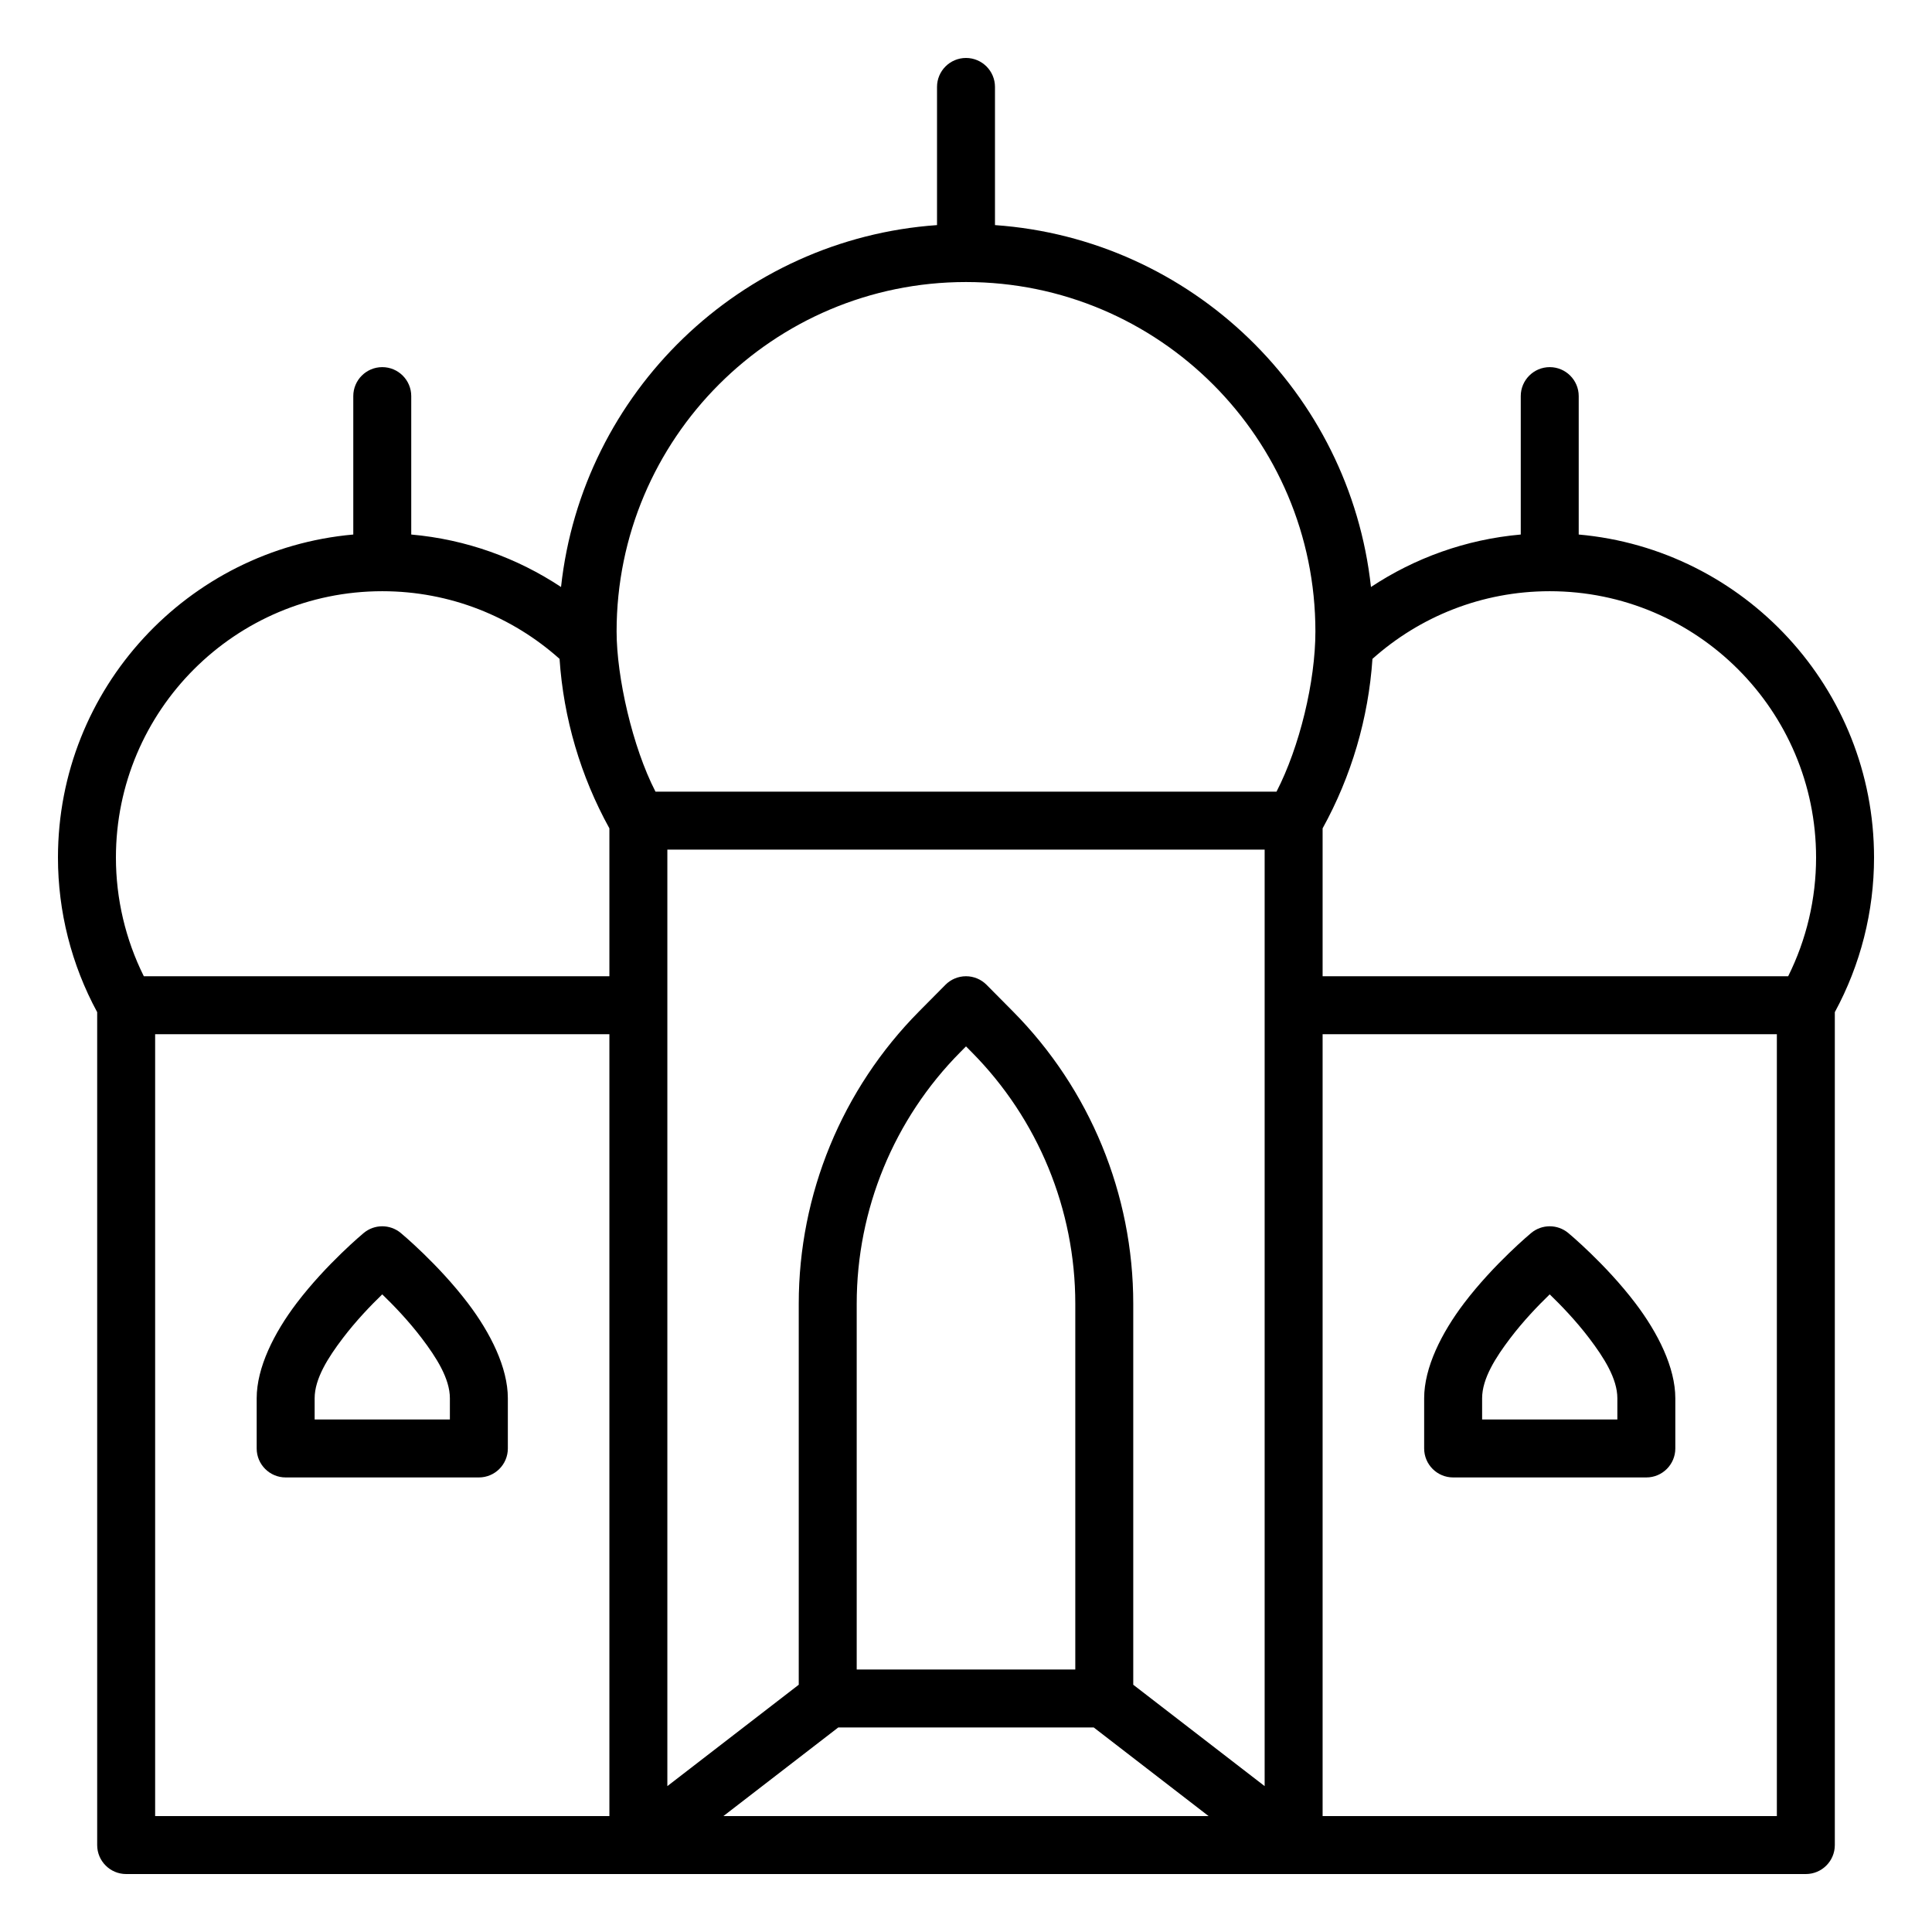 <?xml version="1.0"?>
<!DOCTYPE svg PUBLIC "-//W3C//DTD SVG 1.1//EN" "http://www.w3.org/Graphics/SVG/1.1/DTD/svg11.dtd">
<svg xmlns="http://www.w3.org/2000/svg" xmlns:serif="http://www.serif.com/" xmlns:xlink="http://www.w3.org/1999/xlink" height="4096px" style="fill-rule:evenodd;clip-rule:evenodd;stroke-linejoin:round;stroke-miterlimit:2;" version="1.1" viewBox="0 0 100 100" width="4096px" xml:space="preserve"><g transform="matrix(1,0,0,1,-450,-50)"><g id="Layer1"><path d="M498.5,61.651C488.326,62.367 480.133,70.316 479.039,80.383C476.778,78.885 474.134,77.92 471.286,77.667L471.286,70.503C471.286,69.675 470.614,69.003 469.786,69.003C468.958,69.003 468.286,69.675 468.286,70.503L468.286,77.667C459.723,78.428 453,85.628 453,94.387C453,97.184 453.699,99.935 455.03,102.389L455.03,145.5C455.03,146.328 455.702,147 456.53,147L543.47,147C544.298,147 544.97,146.328 544.97,145.5L544.97,102.389C546.301,99.935 547,97.184 547,94.387C547,85.628 540.277,78.428 531.714,77.667L531.714,70.503C531.714,69.675 531.042,69.003 530.214,69.003C529.386,69.003 528.714,69.675 528.714,70.503L528.714,77.667C525.866,77.92 523.222,78.885 520.961,80.383C519.867,70.317 511.674,62.367 501.5,61.651L501.5,54.5C501.5,53.672 500.828,53 500,53C499.172,53 498.5,53.672 498.5,54.5L498.5,61.651ZM493.389,139.413L506.611,139.413L512.557,144L487.443,144L493.389,139.413ZM541.97,103.53L541.97,144C541.97,144 518.458,144 518.458,144C518.458,144 518.458,103.53 518.458,103.53L541.97,103.53ZM481.542,103.53L481.542,144L458.03,144C458.03,144 458.03,103.53 458.03,103.53L481.542,103.53ZM508.657,137.202L515.458,142.449L515.458,93.976L484.542,93.976L484.542,142.449L491.343,137.202L491.343,117.483C491.343,111.815 493.582,106.375 497.572,102.349C498.377,101.537 498.935,100.974 498.935,100.974C499.216,100.69 499.6,100.53 500,100.53C500.4,100.53 500.784,100.69 501.065,100.974C501.065,100.974 501.623,101.537 502.428,102.349C506.418,106.375 508.657,111.815 508.657,117.483L508.657,137.202ZM505.657,136.413L494.343,136.413L494.343,117.483C494.343,112.606 496.269,107.925 499.703,104.461C499.703,104.461 500,104.161 500,104.161C500,104.161 500.297,104.461 500.297,104.461C503.731,107.925 505.657,112.606 505.657,117.483L505.657,136.413ZM476.286,122.373C476.286,120.787 475.39,118.994 474.22,117.454C472.675,115.418 470.742,113.817 470.742,113.817C470.187,113.357 469.383,113.357 468.828,113.817C468.828,113.817 466.896,115.419 465.351,117.454C464.182,118.995 463.286,120.787 463.286,122.373C463.286,123.81 463.286,124.972 463.286,124.972C463.286,125.8 463.958,126.472 464.786,126.472L474.786,126.472C475.615,126.472 476.286,125.8 476.286,124.972L476.286,122.373ZM536.714,122.373C536.714,120.787 535.818,118.994 534.648,117.454C533.103,115.418 531.17,113.817 531.17,113.817C530.615,113.357 529.811,113.357 529.256,113.817C529.256,113.817 527.324,115.419 525.779,117.454C524.61,118.995 523.714,120.787 523.714,122.373C523.714,123.81 523.714,124.972 523.714,124.972C523.714,125.8 524.385,126.472 525.214,126.472L535.214,126.472C536.042,126.472 536.714,125.8 536.714,124.972L536.714,122.373ZM533.714,122.373L533.714,123.472C533.714,123.472 526.714,123.472 526.714,123.472C526.714,123.472 526.714,122.373 526.714,122.373C526.714,121.354 527.417,120.258 528.168,119.268C528.852,118.367 529.624,117.565 530.213,116.996C530.803,117.565 531.575,118.367 532.259,119.268C533.01,120.258 533.714,121.354 533.714,122.373ZM473.286,122.373L473.286,123.472C473.286,123.472 466.286,123.472 466.286,123.472C466.286,123.472 466.286,122.373 466.286,122.373C466.286,121.354 466.989,120.258 467.741,119.268C468.424,118.367 469.196,117.565 469.785,116.996C470.375,117.565 471.147,118.367 471.831,119.268C472.583,120.258 473.286,121.354 473.286,122.373ZM478.962,84.103C476.524,81.925 473.309,80.601 469.786,80.601C462.177,80.601 456,86.778 456,94.387C456,96.523 456.496,98.625 457.444,100.53L481.542,100.53L481.542,92.876C480.049,90.172 479.17,87.177 478.962,84.103ZM518.458,100.53C523.913,100.53 542.556,100.53 542.556,100.53C543.504,98.625 544,96.523 544,94.387C544,86.778 537.823,80.601 530.214,80.601C526.691,80.601 523.476,81.925 521.038,84.103C520.83,87.176 519.951,90.172 518.458,92.876L518.458,100.53ZM516.072,90.976C517.263,88.669 518.085,85.28 518.085,82.684C518.085,72.702 509.982,64.598 500,64.598C490.018,64.598 481.915,72.702 481.915,82.684C481.915,85.044 482.737,88.669 483.928,90.976L516.072,90.976L516.072,90.976Z"/></g></g></svg>
